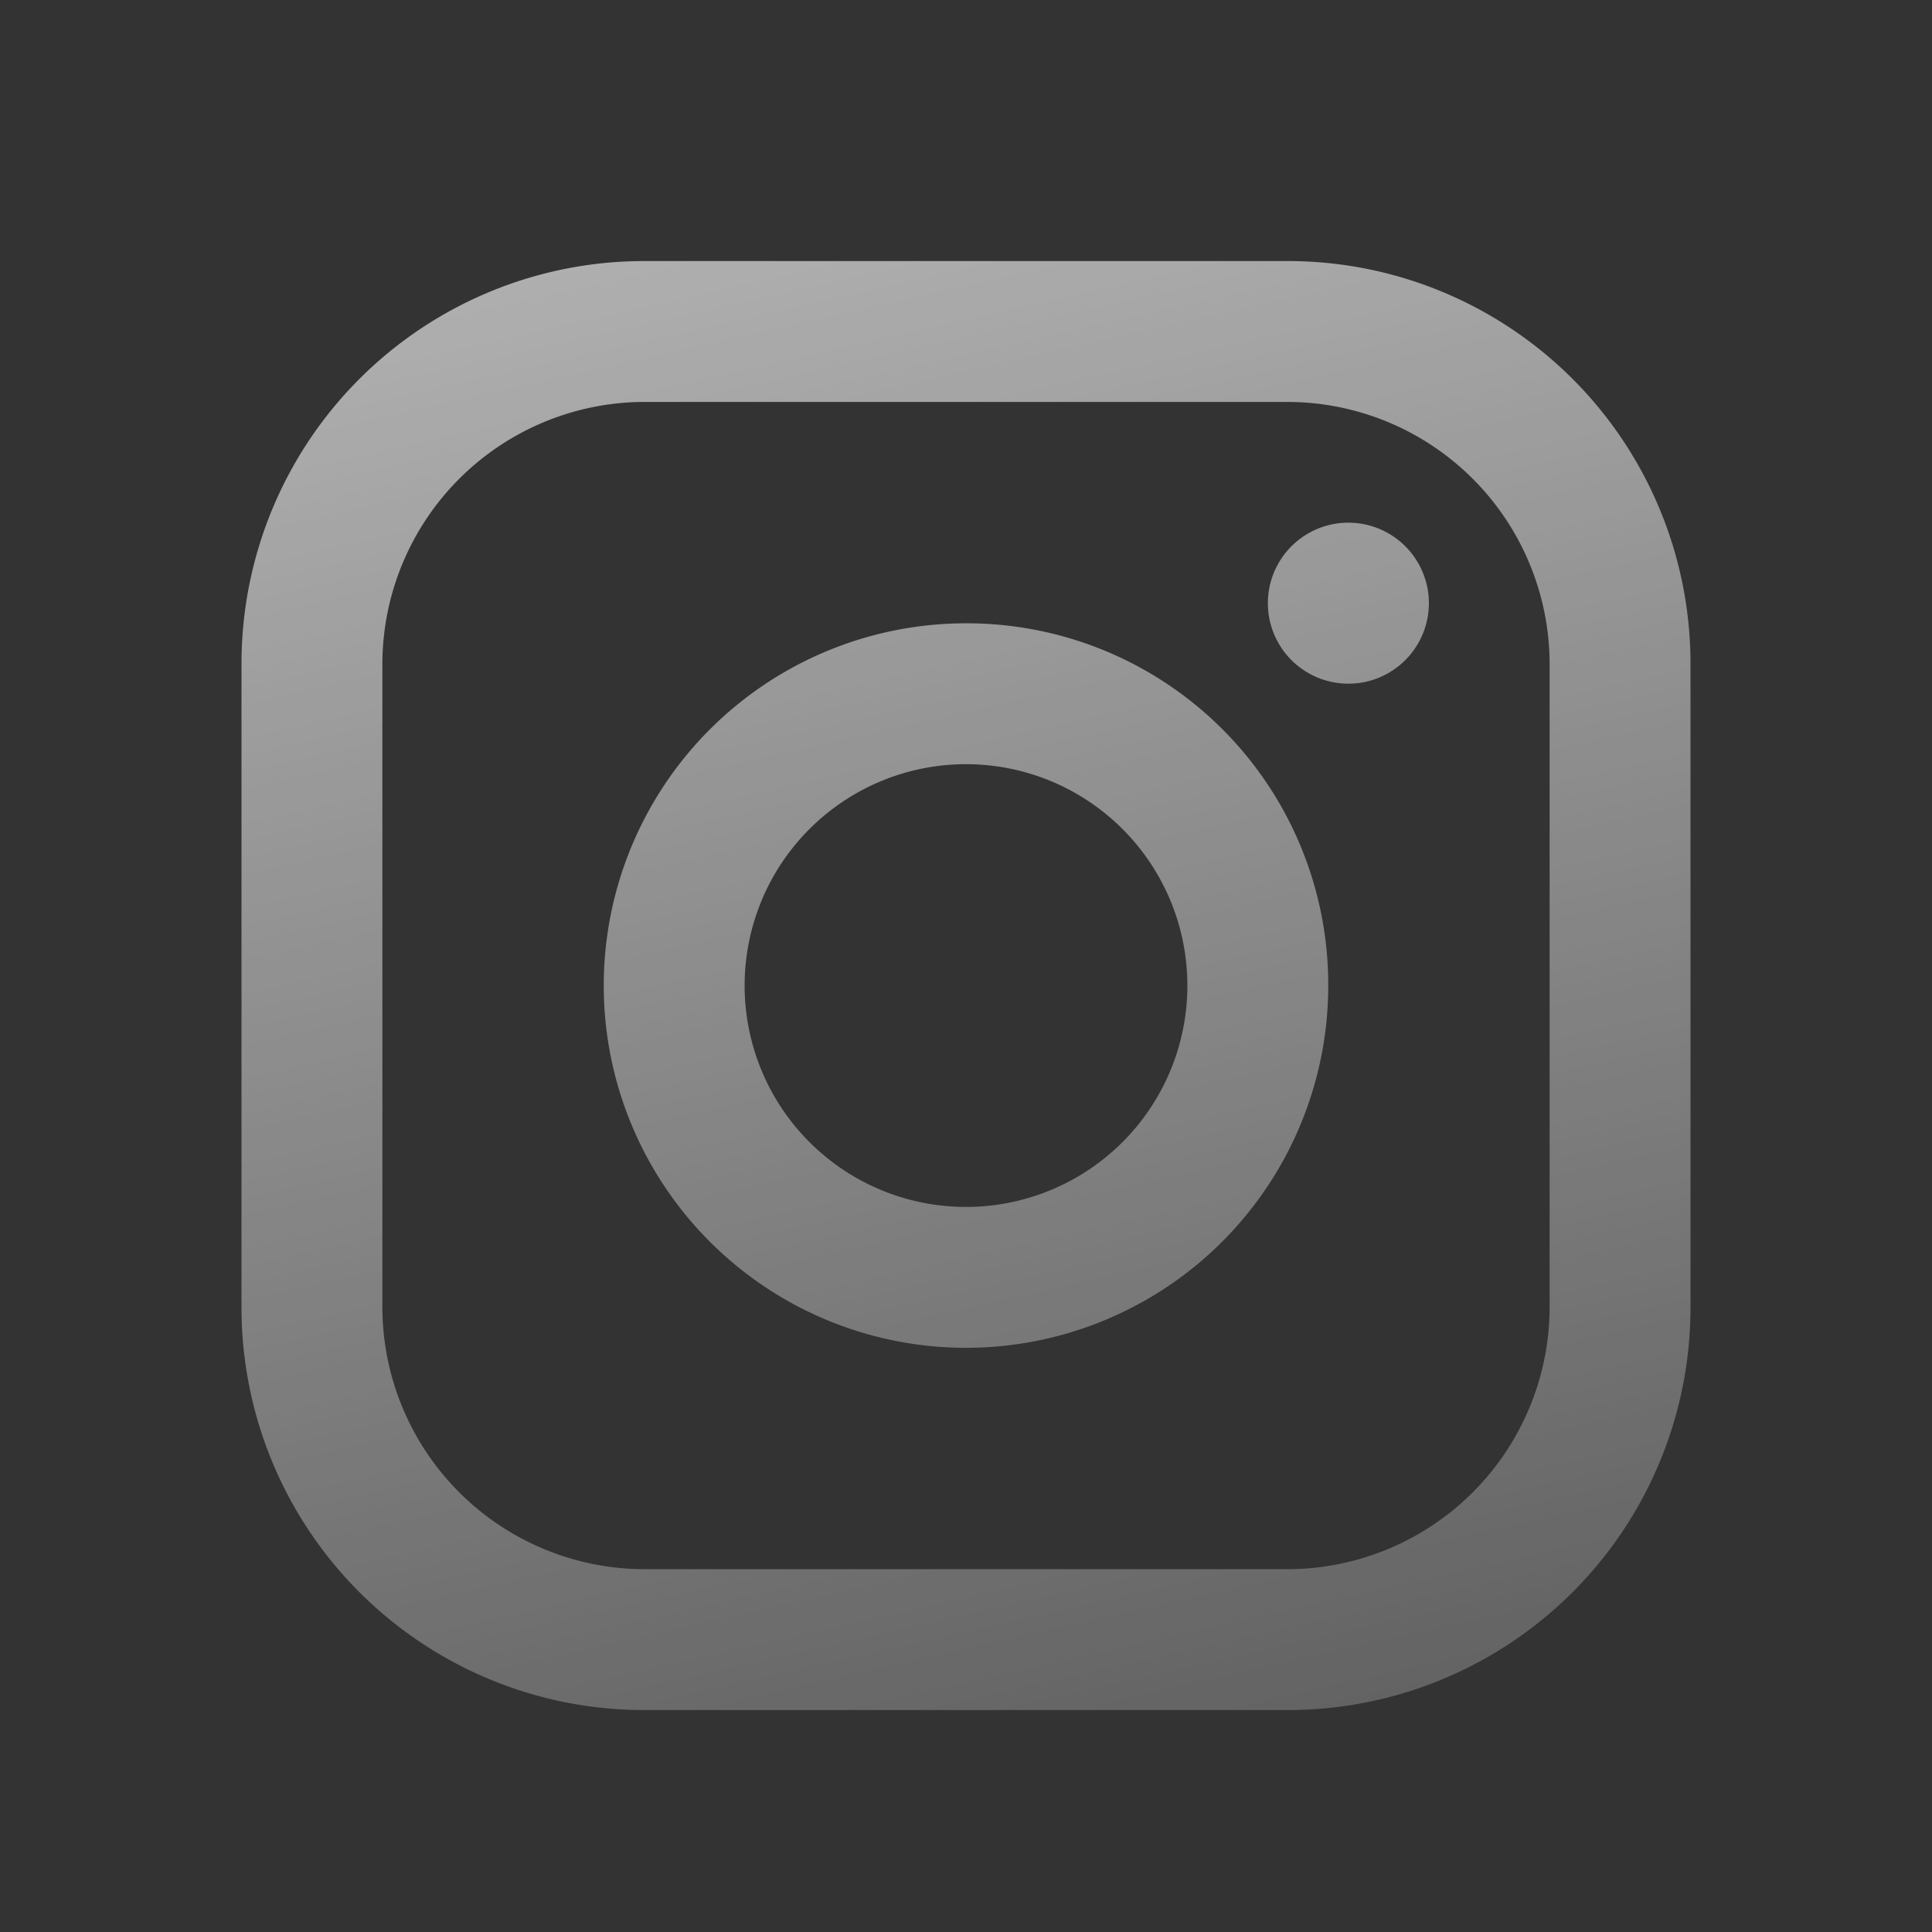 <svg fill="none" xmlns="http://www.w3.org/2000/svg" viewBox="0 0 24 24">
  <rect x="0" y="0" width="24" height="24" fill="#333333" stroke="none"/>
  <path fill-rule="evenodd" clip-rule="evenodd" d="M16 3.243H8a5 5 0 00-5 5v8a5 5 0 005 5h8a5 5 0 005-5v-8a5 5 0 00-5-5zm3.25 13a3.26 3.26 0 01-3.25 3.25H8a3.26 3.26 0 01-3.25-3.25v-8A3.26 3.26 0 018 4.993h8a3.26 3.26 0 013.25 3.25v8zm-2.5-7.75a1 1 0 100-2 1 1 0 000 2zM12 7.743a4.5 4.5 0 104.5 4.5 4.49 4.49 0 00-4.5-4.5zm-2.75 4.5a2.75 2.75 0 105.5 0 2.75 2.75 0 00-5.5 0z" fill="url(#kipQ5kYHX6WZa)"/>
  <defs>
    <linearGradient id="kipQ5kYHX6WZa" x1="15.713" y1="-19.82" x2="27.29" y2="31.522" gradientUnits="userSpaceOnUse">
      <stop stop-color="#fff"/>
      <stop offset="1" stop-color="#fff" stop-opacity="0"/>
    </linearGradient>
  </defs>
</svg>
